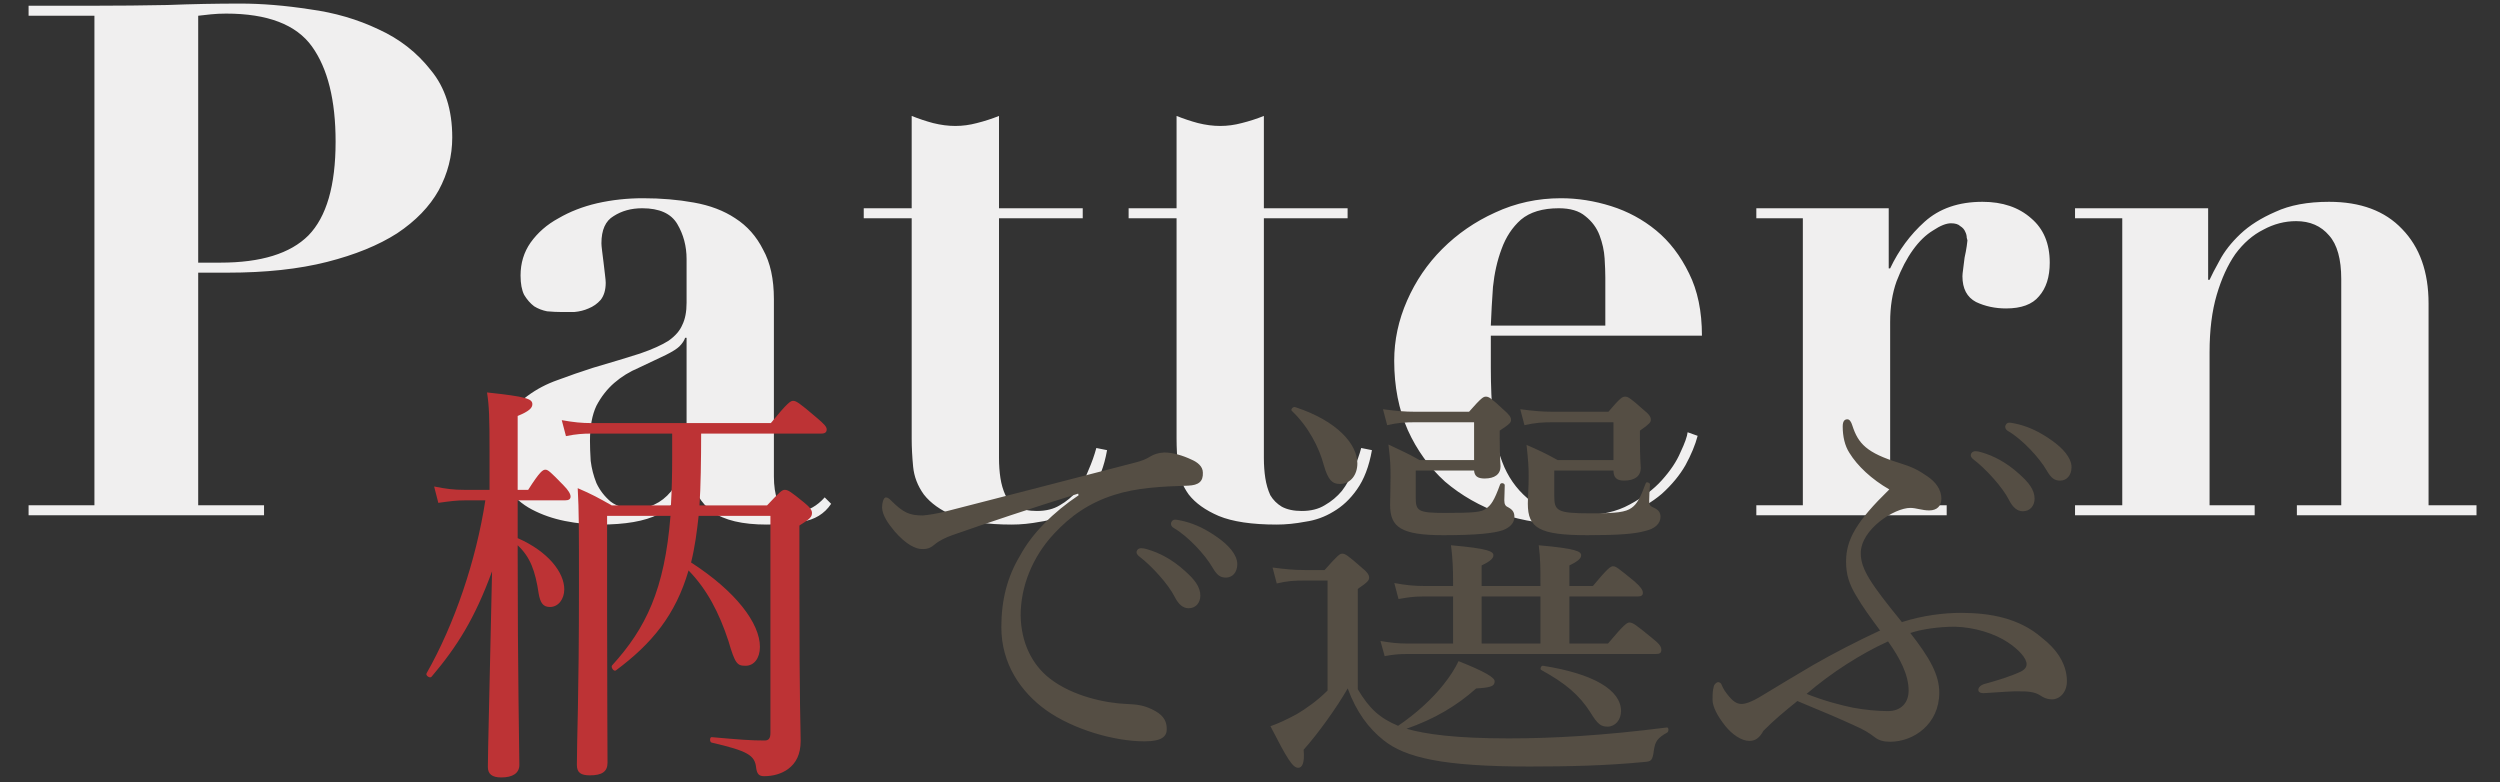 <svg width="262" height="82" viewBox="0 0 262 82" fill="none" xmlns="http://www.w3.org/2000/svg">
<rect x="0" y="0" width="262" height="82" fill="#333333" stroke="none"/>
<path d="M20.771 27.525H23.096C27.346 27.525 30.421 26.575 32.321 24.675C34.221 22.725 35.171 19.45 35.171 14.85C35.171 10.5 34.346 7.175 32.696 4.875C31.046 2.575 28.046 1.425 23.696 1.425C23.146 1.425 22.621 1.45 22.121 1.5C21.621 1.55 21.171 1.6 20.771 1.65V27.525ZM20.771 52.95H27.671V54H2.996V52.95H9.896V1.65H2.996V0.6H9.896C12.446 0.6 14.996 0.575 17.546 0.525C20.096 0.425 22.646 0.375 25.196 0.375C27.446 0.375 29.871 0.575 32.471 0.975C35.071 1.325 37.471 2.025 39.671 3.075C41.871 4.075 43.696 5.5 45.146 7.35C46.646 9.15 47.396 11.5 47.396 14.4C47.396 16.35 46.921 18.2 45.971 19.95C45.021 21.65 43.571 23.15 41.621 24.45C39.671 25.7 37.221 26.7 34.271 27.45C31.321 28.2 27.846 28.575 23.846 28.575H20.771V52.95ZM71.954 35.4H71.804C71.704 35.7 71.504 36 71.204 36.3C70.954 36.55 70.479 36.85 69.779 37.2C68.829 37.65 67.879 38.1 66.929 38.55C65.979 38.95 65.129 39.475 64.379 40.125C63.629 40.775 63.004 41.575 62.504 42.525C62.054 43.475 61.829 44.7 61.829 46.2C61.829 46.8 61.854 47.5 61.904 48.3C62.004 49.1 62.204 49.875 62.504 50.625C62.854 51.375 63.354 52.025 64.004 52.575C64.654 53.075 65.554 53.325 66.704 53.325C67.354 53.325 67.979 53.175 68.579 52.875C69.229 52.575 69.804 52.125 70.304 51.525C70.804 50.875 71.204 50.05 71.504 49.05C71.804 48 71.954 46.75 71.954 45.3V35.4ZM87.104 52.8C86.404 53.85 85.379 54.475 84.029 54.675C82.729 54.875 81.504 54.975 80.354 54.975C77.804 54.975 75.904 54.525 74.654 53.625C73.454 52.725 72.704 51.475 72.404 49.875H72.254C71.454 51.875 70.354 53.225 68.954 53.925C67.554 54.625 65.529 54.975 62.879 54.975C61.679 54.975 60.454 54.85 59.204 54.6C57.954 54.35 56.804 53.95 55.754 53.4C54.704 52.85 53.854 52.1 53.204 51.15C52.554 50.15 52.229 48.95 52.229 47.55C52.229 46.1 52.504 44.9 53.054 43.95C53.654 42.95 54.404 42.125 55.304 41.475C56.254 40.775 57.304 40.225 58.454 39.825C59.654 39.375 60.879 38.95 62.129 38.55C64.179 37.95 65.829 37.45 67.079 37.05C68.379 36.6 69.379 36.15 70.079 35.7C70.779 35.2 71.254 34.65 71.504 34.05C71.804 33.45 71.954 32.675 71.954 31.725V27.15C71.954 25.8 71.629 24.575 70.979 23.475C70.329 22.375 69.104 21.825 67.304 21.825C66.154 21.825 65.154 22.1 64.304 22.65C63.454 23.15 63.029 24.1 63.029 25.5C63.029 25.65 63.054 25.925 63.104 26.325C63.154 26.675 63.204 27.075 63.254 27.525C63.304 27.975 63.354 28.4 63.404 28.8C63.454 29.2 63.479 29.475 63.479 29.625C63.479 30.375 63.304 30.975 62.954 31.425C62.604 31.825 62.179 32.125 61.679 32.325C61.229 32.525 60.729 32.65 60.179 32.7C59.679 32.7 59.254 32.7 58.904 32.7C58.404 32.7 57.879 32.675 57.329 32.625C56.829 32.525 56.379 32.35 55.979 32.1C55.579 31.8 55.229 31.4 54.929 30.9C54.679 30.4 54.554 29.725 54.554 28.875C54.554 27.575 54.904 26.425 55.604 25.425C56.354 24.375 57.329 23.525 58.529 22.875C59.729 22.175 61.079 21.65 62.579 21.3C64.129 20.95 65.729 20.775 67.379 20.775C69.279 20.775 71.054 20.925 72.704 21.225C74.404 21.525 75.854 22.075 77.054 22.875C78.304 23.675 79.279 24.775 79.979 26.175C80.729 27.525 81.104 29.25 81.104 31.35V49.95C81.104 50.9 81.229 51.75 81.479 52.5C81.779 53.2 82.479 53.55 83.579 53.55C84.229 53.55 84.754 53.425 85.154 53.175C85.604 52.925 86.029 52.575 86.429 52.125L87.104 52.8ZM95.545 12.15C96.295 12.45 97.045 12.7 97.795 12.9C98.595 13.1 99.37 13.2 100.12 13.2C100.87 13.2 101.62 13.1 102.37 12.9C103.17 12.7 103.945 12.45 104.695 12.15V21.825H113.47V22.875H104.695V48C104.695 48.75 104.745 49.45 104.845 50.1C104.945 50.75 105.12 51.35 105.37 51.9C105.67 52.4 106.07 52.8 106.57 53.1C107.12 53.4 107.82 53.55 108.67 53.55C109.62 53.55 110.42 53.35 111.07 52.95C111.77 52.55 112.37 52.05 112.87 51.45C113.37 50.8 113.77 50.075 114.07 49.275C114.42 48.475 114.695 47.7 114.895 46.95L116.02 47.175C115.72 48.875 115.195 50.25 114.445 51.3C113.745 52.3 112.92 53.075 111.97 53.625C111.07 54.175 110.095 54.525 109.045 54.675C107.995 54.875 106.995 54.975 106.045 54.975C103.445 54.975 101.42 54.675 99.97 54.075C98.57 53.475 97.52 52.725 96.82 51.825C96.17 50.925 95.795 49.95 95.695 48.9C95.595 47.85 95.545 46.875 95.545 45.975V22.875H90.52V21.825H95.545V12.15ZM123.304 12.15C124.054 12.45 124.804 12.7 125.554 12.9C126.354 13.1 127.129 13.2 127.879 13.2C128.629 13.2 129.379 13.1 130.129 12.9C130.929 12.7 131.704 12.45 132.454 12.15V21.825H141.229V22.875H132.454V48C132.454 48.75 132.504 49.45 132.604 50.1C132.704 50.75 132.879 51.35 133.129 51.9C133.429 52.4 133.829 52.8 134.329 53.1C134.879 53.4 135.579 53.55 136.429 53.55C137.379 53.55 138.179 53.35 138.829 52.95C139.529 52.55 140.129 52.05 140.629 51.45C141.129 50.8 141.529 50.075 141.829 49.275C142.179 48.475 142.454 47.7 142.654 46.95L143.779 47.175C143.479 48.875 142.954 50.25 142.204 51.3C141.504 52.3 140.679 53.075 139.729 53.625C138.829 54.175 137.854 54.525 136.804 54.675C135.754 54.875 134.754 54.975 133.804 54.975C131.204 54.975 129.179 54.675 127.729 54.075C126.329 53.475 125.279 52.725 124.579 51.825C123.929 50.925 123.554 49.95 123.454 48.9C123.354 47.85 123.304 46.875 123.304 45.975V22.875H118.279V21.825H123.304V12.15ZM168.238 34.125V29.1C168.238 28.55 168.213 27.875 168.163 27.075C168.113 26.275 167.938 25.475 167.638 24.675C167.338 23.875 166.838 23.2 166.138 22.65C165.488 22.1 164.563 21.825 163.363 21.825C161.663 21.825 160.338 22.225 159.388 23.025C158.488 23.825 157.813 24.85 157.363 26.1C156.913 27.3 156.613 28.625 156.463 30.075C156.363 31.475 156.288 32.825 156.238 34.125H168.238ZM156.238 35.175V38.55C156.238 40.35 156.313 42.175 156.463 44.025C156.613 45.825 157.013 47.475 157.663 48.975C158.313 50.425 159.263 51.625 160.513 52.575C161.763 53.525 163.513 54 165.763 54C167.763 54 169.438 53.625 170.788 52.875C172.188 52.125 173.313 51.275 174.163 50.325C175.063 49.325 175.713 48.35 176.113 47.4C176.563 46.45 176.813 45.75 176.863 45.3L177.913 45.675C177.663 46.625 177.238 47.65 176.638 48.75C176.038 49.8 175.213 50.8 174.163 51.75C173.113 52.65 171.813 53.4 170.263 54C168.713 54.65 166.838 54.975 164.638 54.975C162.038 54.975 159.613 54.6 157.363 53.85C155.113 53.05 153.138 51.925 151.438 50.475C149.788 48.975 148.488 47.175 147.538 45.075C146.588 42.925 146.113 40.5 146.113 37.8C146.113 35.65 146.563 33.55 147.463 31.5C148.363 29.45 149.588 27.65 151.138 26.1C152.738 24.5 154.588 23.225 156.688 22.275C158.838 21.275 161.138 20.775 163.588 20.775C165.338 20.775 167.088 21.05 168.838 21.6C170.588 22.15 172.163 23 173.563 24.15C174.963 25.3 176.113 26.8 177.013 28.65C177.913 30.45 178.363 32.625 178.363 35.175H156.238ZM184.063 21.825H197.938V28.125H198.088C198.988 26.225 200.188 24.6 201.688 23.25C203.238 21.85 205.263 21.15 207.763 21.15C209.863 21.15 211.563 21.725 212.863 22.875C214.163 23.975 214.813 25.525 214.813 27.525C214.813 29.025 214.438 30.2 213.688 31.05C212.988 31.9 211.838 32.325 210.238 32.325C209.088 32.325 208.038 32.1 207.088 31.65C206.138 31.15 205.663 30.25 205.663 28.95C205.663 28.8 205.688 28.55 205.738 28.2C205.788 27.8 205.838 27.4 205.888 27C205.988 26.55 206.063 26.15 206.113 25.8C206.163 25.45 206.188 25.25 206.188 25.2C206.188 25.2 206.163 25.1 206.113 24.9C206.113 24.7 206.063 24.5 205.963 24.3C205.863 24.05 205.688 23.85 205.438 23.7C205.238 23.5 204.913 23.4 204.463 23.4C203.963 23.4 203.338 23.65 202.588 24.15C201.838 24.6 201.138 25.275 200.488 26.175C199.838 27.075 199.263 28.175 198.763 29.475C198.313 30.725 198.088 32.15 198.088 33.75V52.95H204.013V54H184.063V52.95H188.938V22.875H184.063V21.825ZM217.463 52.95H222.413V22.875H217.463V21.825H231.413V29.325H231.563C231.763 28.875 232.113 28.2 232.613 27.3C233.113 26.35 233.838 25.425 234.788 24.525C235.738 23.625 236.963 22.85 238.463 22.2C239.963 21.5 241.838 21.15 244.088 21.15C247.388 21.15 249.938 22.1 251.738 24C253.588 25.9 254.513 28.5 254.513 31.8V52.95H259.538V54H240.713V52.95H245.363V29.25C245.363 27.15 244.938 25.625 244.088 24.675C243.238 23.675 242.088 23.175 240.638 23.175C239.438 23.175 238.288 23.475 237.188 24.075C236.088 24.625 235.113 25.475 234.263 26.625C233.463 27.775 232.813 29.2 232.313 30.9C231.813 32.6 231.563 34.6 231.563 36.9V52.95H236.288V54H217.463V52.95Z" fill="#F0EFEF"/>
<path d="M54.252 52.436V56.396C57.464 57.804 59.136 60.004 59.136 61.764C59.136 62.776 58.52 63.612 57.64 63.612C56.936 63.612 56.628 63.216 56.452 62.204C56.1 59.828 55.572 58.376 54.252 57.144V57.892C54.252 70.652 54.428 78.792 54.428 80.156C54.428 81.036 53.724 81.476 52.536 81.476C51.568 81.476 51.128 81.124 51.128 80.376C51.128 78.968 51.304 72.236 51.568 59.872C49.764 64.8 47.916 67.748 45.232 70.916C45.056 71.136 44.572 70.784 44.704 70.564C47.652 65.372 49.896 58.728 50.864 52.436H48.752C47.872 52.436 47.168 52.524 45.936 52.7L45.496 50.984C46.816 51.248 47.564 51.336 48.664 51.336H51.304V47.376C51.304 43.68 51.26 42.536 51.04 41.128C55.132 41.568 55.792 41.788 55.792 42.36C55.792 42.756 55.44 43.108 54.252 43.592V51.336H55.352C56.584 49.4 56.892 49.224 57.156 49.224C57.42 49.224 57.64 49.4 59.048 50.852C59.576 51.38 59.796 51.776 59.796 52.04C59.796 52.304 59.62 52.436 59.224 52.436H54.252ZM80.74 54.064H73.216C73.04 55.692 72.82 57.364 72.424 58.948C77.132 61.984 79.64 65.328 79.64 67.792C79.64 68.98 79.024 69.772 78.144 69.772C77.264 69.772 77.044 69.596 76.34 67.176C75.372 64.228 74.096 61.764 72.16 59.784C70.796 64.448 68.332 67.44 64.548 70.256C64.328 70.432 63.976 69.904 64.152 69.728C67.672 65.856 69.652 61.808 70.268 54.064H63.624V63.656C63.624 73.908 63.668 77.384 63.668 79.936C63.668 80.86 63.096 81.256 61.82 81.256C60.896 81.256 60.456 80.992 60.456 80.156C60.456 77.296 60.676 73.336 60.676 61.368C60.676 55.428 60.676 53.536 60.544 51.16C62.084 51.82 62.7 52.172 64.108 52.964H70.312C70.4 51.468 70.444 49.796 70.444 47.992V45.44H61.996C61.116 45.44 60.412 45.484 59.312 45.704L58.872 44.032C60.104 44.252 60.94 44.34 61.996 44.34H80.784C82.544 42.184 82.852 42.008 83.116 42.008C83.424 42.008 83.732 42.184 85.58 43.768C86.416 44.472 86.636 44.736 86.636 45C86.636 45.264 86.504 45.44 86.064 45.44H73.48C73.48 48.036 73.436 51.204 73.304 52.964H80.388C81.752 51.512 81.972 51.336 82.236 51.336C82.588 51.336 82.852 51.512 84.26 52.656C84.92 53.184 85.096 53.492 85.096 53.756C85.096 54.152 84.92 54.372 83.776 55.076V61.28C83.776 74.436 83.908 76.064 83.908 77.648C83.908 79.056 83.424 79.98 82.588 80.596C81.928 81.08 81.048 81.344 80.08 81.344C79.552 81.344 79.332 81.124 79.244 80.464C79.112 79.144 78.364 78.704 74.58 77.824C74.36 77.78 74.36 77.252 74.58 77.252C77.528 77.516 78.672 77.604 80.124 77.604C80.564 77.604 80.74 77.384 80.74 76.812V54.064Z" fill="#BD3335"/>
<path d="M113.036 51.908L112.992 51.732C108.152 53.228 103.18 54.9 99.792 56.088C99.176 56.308 98.472 56.616 97.9 57.1C97.592 57.364 97.284 57.54 96.712 57.54C95.964 57.584 94.908 57.012 93.764 55.692C93.06 54.856 92.488 54.02 92.444 53.228C92.444 52.612 92.62 52.128 92.84 52.128C93.06 52.128 93.236 52.304 93.412 52.48C94.688 53.756 95.348 54.02 96.712 54.02C97.24 53.976 98.208 53.844 99.352 53.536C105.732 51.908 112.332 50.192 118.8 48.52C119.724 48.3 120.164 48.08 120.516 47.86C120.956 47.596 121.352 47.464 122.012 47.42C122.892 47.42 123.948 47.728 124.872 48.168C125.488 48.432 126.06 48.872 126.06 49.532C126.104 50.456 125.62 50.852 124.52 50.896C121.66 50.984 119.108 51.116 116.776 51.864C114.136 52.7 112.2 54.064 110.44 55.956C108.196 58.376 106.964 61.456 106.964 64.492C107.008 67.352 108.152 69.64 110 71.092C112.42 72.984 115.896 73.688 118.052 73.776C119.196 73.82 119.988 73.908 121.088 74.524C122.012 75.052 122.276 75.668 122.276 76.416C122.276 77.164 121.792 77.692 119.944 77.692C116.776 77.692 112.508 76.46 109.648 74.436C107.008 72.544 104.94 69.596 104.94 65.724C104.94 62.908 105.556 60.444 106.92 58.2C108.152 55.912 110.396 53.668 113.036 51.908ZM119.592 57.452C119.856 57.452 120.164 57.54 120.296 57.584C121.484 57.936 122.804 58.596 124.124 59.784C125.18 60.708 125.796 61.5 125.796 62.424C125.796 63.128 125.356 63.744 124.564 63.744C123.992 63.744 123.508 63.348 123.112 62.556C122.452 61.236 120.692 59.3 119.416 58.332C119.24 58.2 119.108 58.024 119.108 57.892C119.108 57.672 119.284 57.452 119.592 57.452ZM123.156 54.46C123.376 54.46 123.728 54.548 124.124 54.636C125.312 54.944 126.412 55.472 127.644 56.352C128.7 57.1 129.668 58.112 129.668 59.124C129.668 60.004 129.14 60.532 128.48 60.532C127.908 60.532 127.556 60.312 127.072 59.476C126.28 58.112 124.52 56.22 123.024 55.34C122.848 55.252 122.716 55.076 122.716 54.9C122.716 54.68 122.892 54.46 123.156 54.46ZM152.284 67.44V62.512H149.072C148.192 62.512 147.576 62.6 146.564 62.776L146.124 61.104C147.356 61.324 148.148 61.412 149.248 61.412H152.284V61.104C152.284 59.564 152.24 58.508 152.064 57.144C156.068 57.496 156.508 57.804 156.508 58.2C156.508 58.508 156.2 58.816 155.276 59.256V61.412H161.436V61.104C161.436 59.608 161.436 58.508 161.26 57.144C165.264 57.496 165.704 57.804 165.704 58.2C165.704 58.508 165.396 58.816 164.472 59.256V61.412H166.936C168.476 59.564 168.784 59.344 169.048 59.344C169.356 59.344 169.62 59.564 171.292 60.928C171.952 61.5 172.172 61.852 172.172 62.116C172.172 62.38 172.04 62.512 171.6 62.512H164.472V67.44H168.52C170.192 65.46 170.5 65.24 170.764 65.24C171.116 65.24 171.424 65.46 173.14 66.868C173.932 67.484 174.108 67.792 174.108 68.1C174.108 68.408 173.976 68.54 173.536 68.54H147.444C146.652 68.54 146.08 68.584 145.112 68.76L144.672 67.176C145.728 67.352 146.432 67.44 147.356 67.44H152.284ZM155.276 67.44H161.436V62.512H155.276V67.44ZM169.092 49.312H162.888V51.952C162.888 53.536 163.152 53.8 166.716 53.8C169.444 53.8 170.368 53.668 170.984 53.228C171.556 52.832 171.908 52.172 172.48 50.632C172.524 50.456 172.92 50.588 172.92 50.764C172.876 51.292 172.832 52.04 172.832 52.48C172.832 52.964 172.964 53.052 173.36 53.228C173.844 53.448 174.02 53.756 174.02 54.152C174.02 54.9 173.404 55.428 172.392 55.648C171.336 55.956 169.576 56.088 166.364 56.088C161.304 56.088 160.116 55.34 160.116 52.788C160.116 52.084 160.204 51.204 160.204 49.928C160.204 48.872 160.16 48.344 159.984 46.628C161.304 47.2 161.876 47.464 163.24 48.212H169.092V44.252H162.844C161.656 44.252 160.908 44.296 159.764 44.56L159.324 42.888C160.688 43.064 161.568 43.152 162.8 43.152H168.564C169.796 41.7 170.016 41.568 170.324 41.568C170.588 41.568 170.852 41.7 172.172 42.888C172.832 43.416 173.008 43.68 173.008 43.988C173.008 44.252 172.876 44.428 171.864 45.132V46.012C171.864 48.08 171.952 48.828 171.952 49.048C171.952 49.884 171.336 50.368 170.192 50.368C169.4 50.368 169.092 50.016 169.092 49.312ZM154.484 49.312H148.368V52.128C148.368 53.536 148.588 53.756 151.404 53.756C154.484 53.756 155.276 53.668 155.716 53.316C156.244 52.964 156.596 52.48 157.212 50.764C157.3 50.544 157.696 50.632 157.696 50.852C157.696 51.38 157.652 52.04 157.652 52.436C157.652 52.876 157.784 53.052 158.092 53.184C158.576 53.448 158.708 53.756 158.708 54.152C158.708 54.812 158.268 55.252 157.52 55.56C156.596 55.868 154.924 56.088 151.272 56.088C146.828 56.088 145.684 55.252 145.684 52.92C145.684 52.084 145.728 51.336 145.728 50.016C145.728 48.916 145.728 48.388 145.508 46.584C146.872 47.244 147.444 47.464 148.764 48.212H154.484V44.252H148.412C147.268 44.252 146.476 44.296 145.376 44.56L144.936 42.888C146.3 43.064 147.136 43.152 148.368 43.152H153.956C155.232 41.7 155.452 41.568 155.716 41.568C156.024 41.568 156.244 41.7 157.52 42.888C158.18 43.46 158.356 43.724 158.356 43.988C158.356 44.296 158.224 44.428 157.168 45.132V45.924C157.168 47.948 157.256 48.652 157.256 48.872C157.256 49.708 156.64 50.148 155.584 50.148C154.836 50.148 154.528 49.884 154.484 49.312ZM142.296 61.72V72.236C143.528 74.304 144.628 75.272 146.52 76.064C148.412 74.788 150.128 73.204 151.272 71.752C151.976 70.872 152.504 70.036 152.856 69.288C155.628 70.388 156.64 71.004 156.64 71.4C156.64 71.928 156.2 72.06 154.704 72.148C152.636 73.996 150.304 75.36 147.4 76.372C149.38 76.944 152.548 77.384 158.092 77.384C162.844 77.384 168.124 77.076 174.68 76.24C174.9 76.196 174.9 76.68 174.724 76.768C173.712 77.34 173.448 77.692 173.316 78.704C173.184 79.672 173.052 79.804 172.392 79.848C168.388 80.244 164.296 80.332 160.292 80.332C151.228 80.332 147.268 79.408 144.98 77.56C143.44 76.328 142.164 74.656 141.24 72.148C140.052 74.216 138.116 76.9 136.62 78.572C136.752 80.024 136.444 80.464 136.048 80.464C135.476 80.464 134.904 79.54 133.144 76.108C134.024 75.8 134.948 75.36 135.916 74.832C136.884 74.26 138.072 73.424 139.128 72.368V60.84H136.752C135.608 60.84 134.904 60.884 133.804 61.148L133.364 59.476C134.728 59.652 135.564 59.74 136.752 59.74H138.82C140.184 58.2 140.404 58.024 140.668 58.024C140.976 58.024 141.24 58.2 142.648 59.432C143.352 60.004 143.484 60.268 143.484 60.532C143.484 60.796 143.396 60.972 142.296 61.72ZM168.476 76.152C167.772 76.152 167.42 75.888 166.672 74.656C165.484 72.808 164.076 71.62 161.524 70.212C161.348 70.124 161.524 69.728 161.7 69.772C167.024 70.608 169.884 72.324 169.884 74.524C169.884 75.448 169.268 76.152 168.476 76.152ZM140.404 50.72C139.612 50.72 139.172 50.28 138.732 48.74C138.248 46.892 137.104 44.692 135.388 43.064C135.212 42.932 135.52 42.58 135.74 42.668C140.184 44.12 142.252 46.584 142.252 48.564C142.252 49.752 141.548 50.72 140.404 50.72ZM200.2 66.34C202.268 68.98 203.236 70.74 203.236 72.588C203.236 75.888 200.552 77.736 198.088 77.736C197.428 77.736 196.9 77.604 196.46 77.252C195.932 76.856 195.448 76.504 194.216 75.976C192.984 75.404 191.136 74.612 188.364 73.468C187 74.568 185.988 75.404 184.8 76.592C184.448 77.252 184.008 77.648 183.348 77.648C182.512 77.648 181.544 76.988 180.796 76.064C180.004 75.052 179.476 74.084 179.476 73.336C179.476 72.808 179.476 72.412 179.608 71.928C179.652 71.708 179.916 71.488 180.048 71.488C180.18 71.488 180.356 71.576 180.4 71.708C180.62 72.236 180.796 72.5 181.236 73.028C181.544 73.38 181.94 73.776 182.512 73.776C183.084 73.776 183.92 73.38 185.108 72.632C186.252 71.928 188.1 70.828 190.036 69.684C192.192 68.452 194.656 67.176 197.032 66.076C196.02 64.712 195.184 63.568 194.524 62.424C193.776 61.192 193.468 60.18 193.468 58.86C193.468 56.528 194.568 54.636 198 51.292C196.152 50.236 194.656 48.828 193.82 47.464C193.336 46.716 193.116 45.748 193.116 44.692C193.116 44.164 193.292 43.944 193.6 43.944C193.82 43.944 193.996 44.164 194.128 44.604C194.744 46.496 195.624 47.464 199.056 48.52C200.332 48.916 200.992 49.224 202.004 49.928C202.84 50.5 203.456 51.292 203.456 52.26C203.456 53.008 203.016 53.492 202.18 53.492C201.432 53.492 200.816 53.228 200.2 53.228C198.528 53.228 195.008 55.472 195.008 57.98C195.008 59.652 196.064 61.192 199.32 65.196C201.52 64.492 203.72 64.228 205.524 64.228C208.604 64.228 211.64 64.8 213.972 66.824C215.512 68.012 216.612 69.552 216.612 71.4C216.612 72.588 215.82 73.292 215.072 73.292C214.5 73.292 214.104 73.072 213.84 72.896C213.444 72.632 212.916 72.456 211.904 72.456C210.892 72.412 209.66 72.544 208.076 72.632C207.548 72.676 207.328 72.544 207.328 72.28C207.328 72.104 207.504 71.796 208.032 71.664C209.308 71.312 210.628 70.916 211.772 70.388C212.212 70.168 212.388 69.904 212.388 69.596C212.388 68.98 211.552 68.056 210.408 67.308C209.088 66.428 206.976 65.724 204.864 65.68C203.148 65.68 201.344 65.944 200.2 66.34ZM197.868 67.22C195.052 68.496 191.884 70.52 189.332 72.72C191.224 73.468 192.94 73.908 194.216 74.172C195.448 74.392 196.724 74.524 197.868 74.524C199.144 74.524 200.024 73.732 200.024 72.368C200.024 70.784 199.188 69.068 197.868 67.22ZM207.02 47.288C207.284 47.288 207.592 47.376 207.724 47.42C208.912 47.772 210.232 48.432 211.552 49.62C212.608 50.544 213.224 51.336 213.224 52.26C213.224 52.964 212.784 53.58 211.992 53.58C211.42 53.58 210.936 53.184 210.54 52.392C209.88 51.072 208.12 49.136 206.844 48.168C206.668 48.036 206.536 47.86 206.536 47.728C206.536 47.508 206.712 47.288 207.02 47.288ZM210.584 44.296C210.804 44.296 211.156 44.384 211.552 44.472C212.74 44.78 213.84 45.308 215.072 46.188C216.128 46.936 217.096 47.948 217.096 48.96C217.096 49.84 216.568 50.368 215.908 50.368C215.336 50.368 214.984 50.148 214.5 49.312C213.708 47.948 211.948 46.056 210.452 45.176C210.276 45.088 210.144 44.912 210.144 44.736C210.144 44.516 210.32 44.296 210.584 44.296Z" fill="#554E44"/>
</svg>
